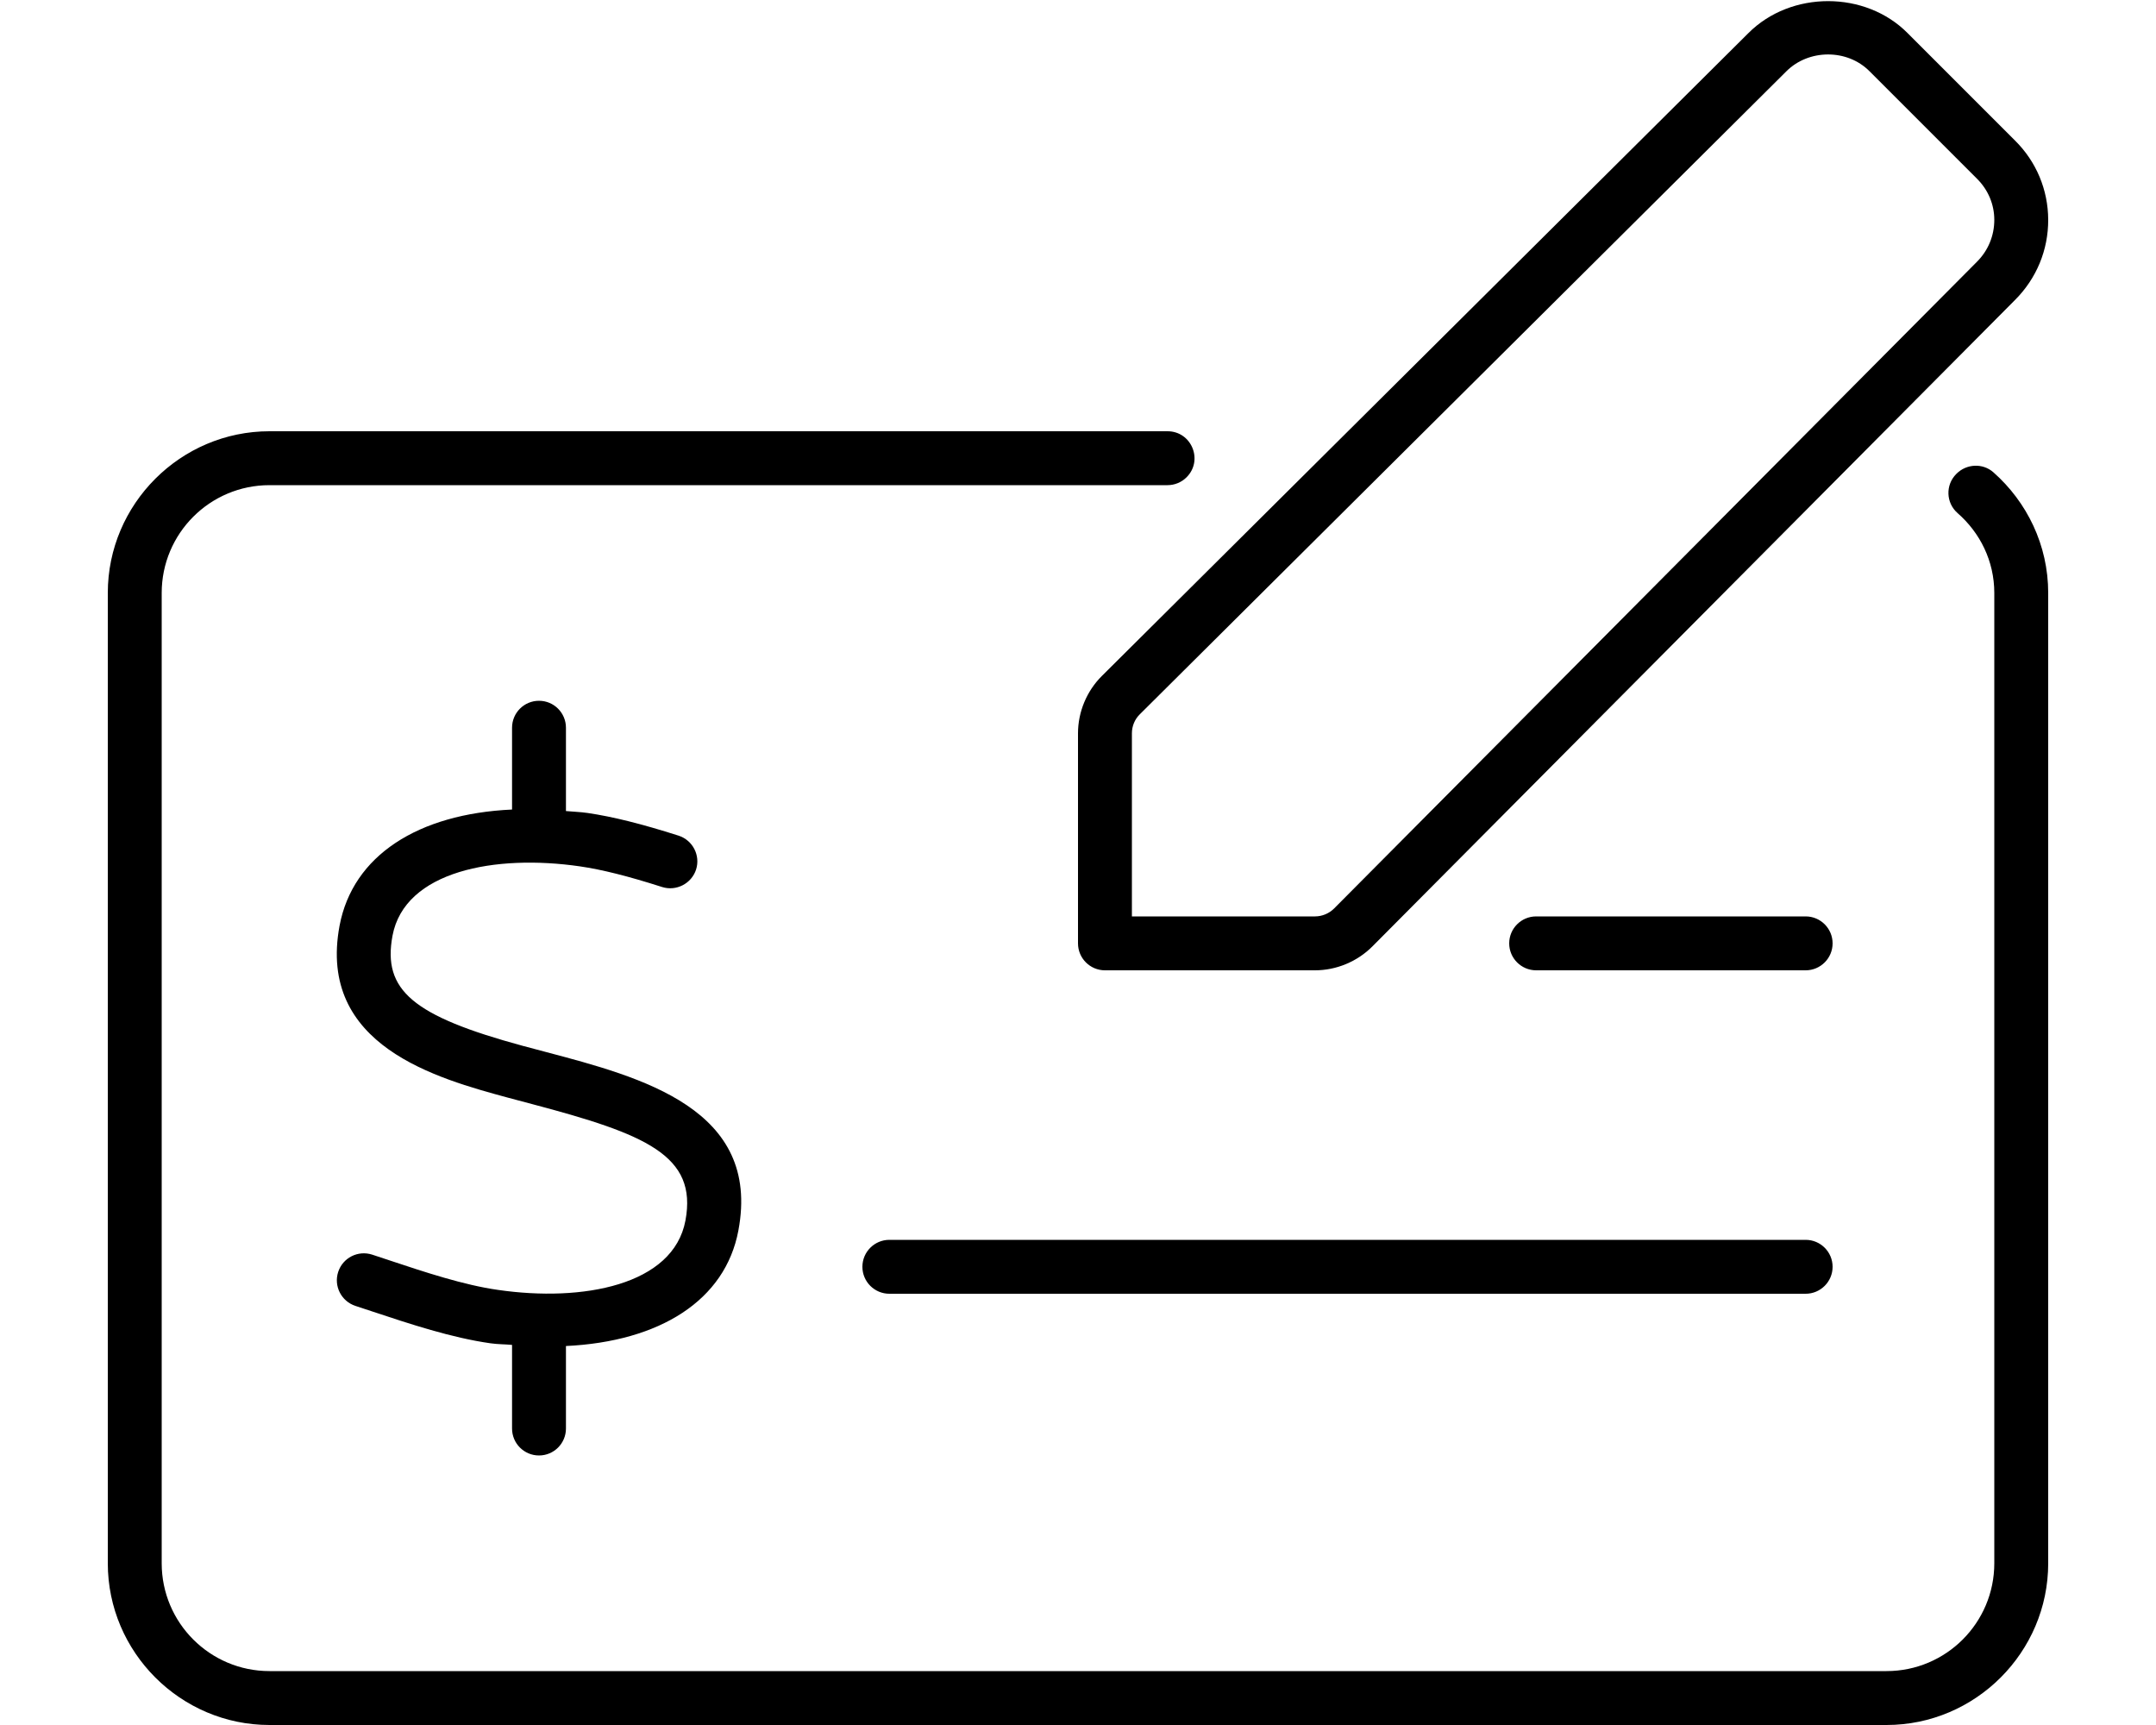 <svg xmlns="http://www.w3.org/2000/svg" viewBox="0 0 640 512"><!-- Font Awesome Pro 6.0.0-alpha2 by @fontawesome - https://fontawesome.com License - https://fontawesome.com/license (Commercial License) --><path d="M320 217.656V280C320 284.422 323.594 288 328 288H390.344C396.688 288 402.875 285.422 407.375 280.922L598.156 89.031C604.531 82.656 608.031 74.203 608 65.219C607.969 56.328 604.469 47.969 598.156 41.719L566.312 9.875C553.75 -2.844 531.625 -2.828 519 9.828L327.094 200.625C322.594 205.094 320 211.297 320 217.656ZM336 217.656C336 215.531 336.844 213.469 338.375 211.984L530.281 21.156C536.875 14.562 548.313 14.438 554.969 21.156L586.844 53.031C586.844 53.047 586.875 53.063 586.875 53.063C590.156 56.312 592 60.656 592 65.266C592 69.953 590.188 74.375 586.812 77.734L396.031 269.641C394.531 271.141 392.469 272 390.344 272H336V217.656ZM536 272H456C451.594 272 448 275.578 448 280S451.594 288 456 288H536C540.406 288 544 284.422 544 280S540.406 272 536 272ZM536 368H264C259.594 368 256 371.578 256 376S259.594 384 264 384H536C540.406 384 544 380.422 544 376S540.406 368 536 368ZM580.77 140.623L580.697 140.697C577.449 143.965 577.645 149.275 581.113 152.305C587.748 158.102 592 166.506 592 176V464C592 481.674 577.674 496 560 496H80C62.326 496 48 481.674 48 464V176C48 158.326 62.326 144 80 144H346.576C348.689 144 350.717 143.164 352.215 141.674C357.279 136.643 353.715 128 346.576 128H80C53.6 128 32 149.6 32 176V464C32 490.4 53.6 512 80 512H560C586.4 512 608 490.4 608 464V176C608 161.758 601.674 148.973 591.727 140.182C588.572 137.395 583.736 137.639 580.77 140.623ZM160 432C164.422 432 168 428.422 168 424V399.516C195.805 398.193 215.289 386.021 219.188 365.219C225.969 329.125 190.516 319.766 162.016 312.234L155.188 310.422C122.531 301.547 113.5 293.906 116.516 277.719C120.141 258.469 147.078 253.516 172.109 257.141C178.688 258.094 186.453 260.047 196.563 263.281C200.734 264.594 205.266 262.281 206.625 258.094C207.969 253.891 205.641 249.391 201.438 248.031C190.469 244.531 181.875 242.391 174.406 241.297C172.191 240.979 170.145 240.934 168 240.73V216C168 211.578 164.422 208 160 208S152 211.578 152 216V240.279C124.088 241.559 104.719 253.92 100.797 274.766C94.125 310.422 129.734 320.094 151 325.859L157.938 327.703C191.625 336.609 207.094 342.906 203.469 362.281C199.859 381.516 172.891 386.5 147.844 382.859C137.703 381.438 126 377.547 115.672 374.109L110.484 372.391C106.266 371.031 101.766 373.312 100.391 377.516S101.312 386.234 105.516 387.609L110.625 389.297C121.594 392.937 134.047 397.078 145.594 398.703C147.828 399.023 149.834 398.977 152 399.182V424C152 428.422 155.578 432 160 432Z"/></svg>